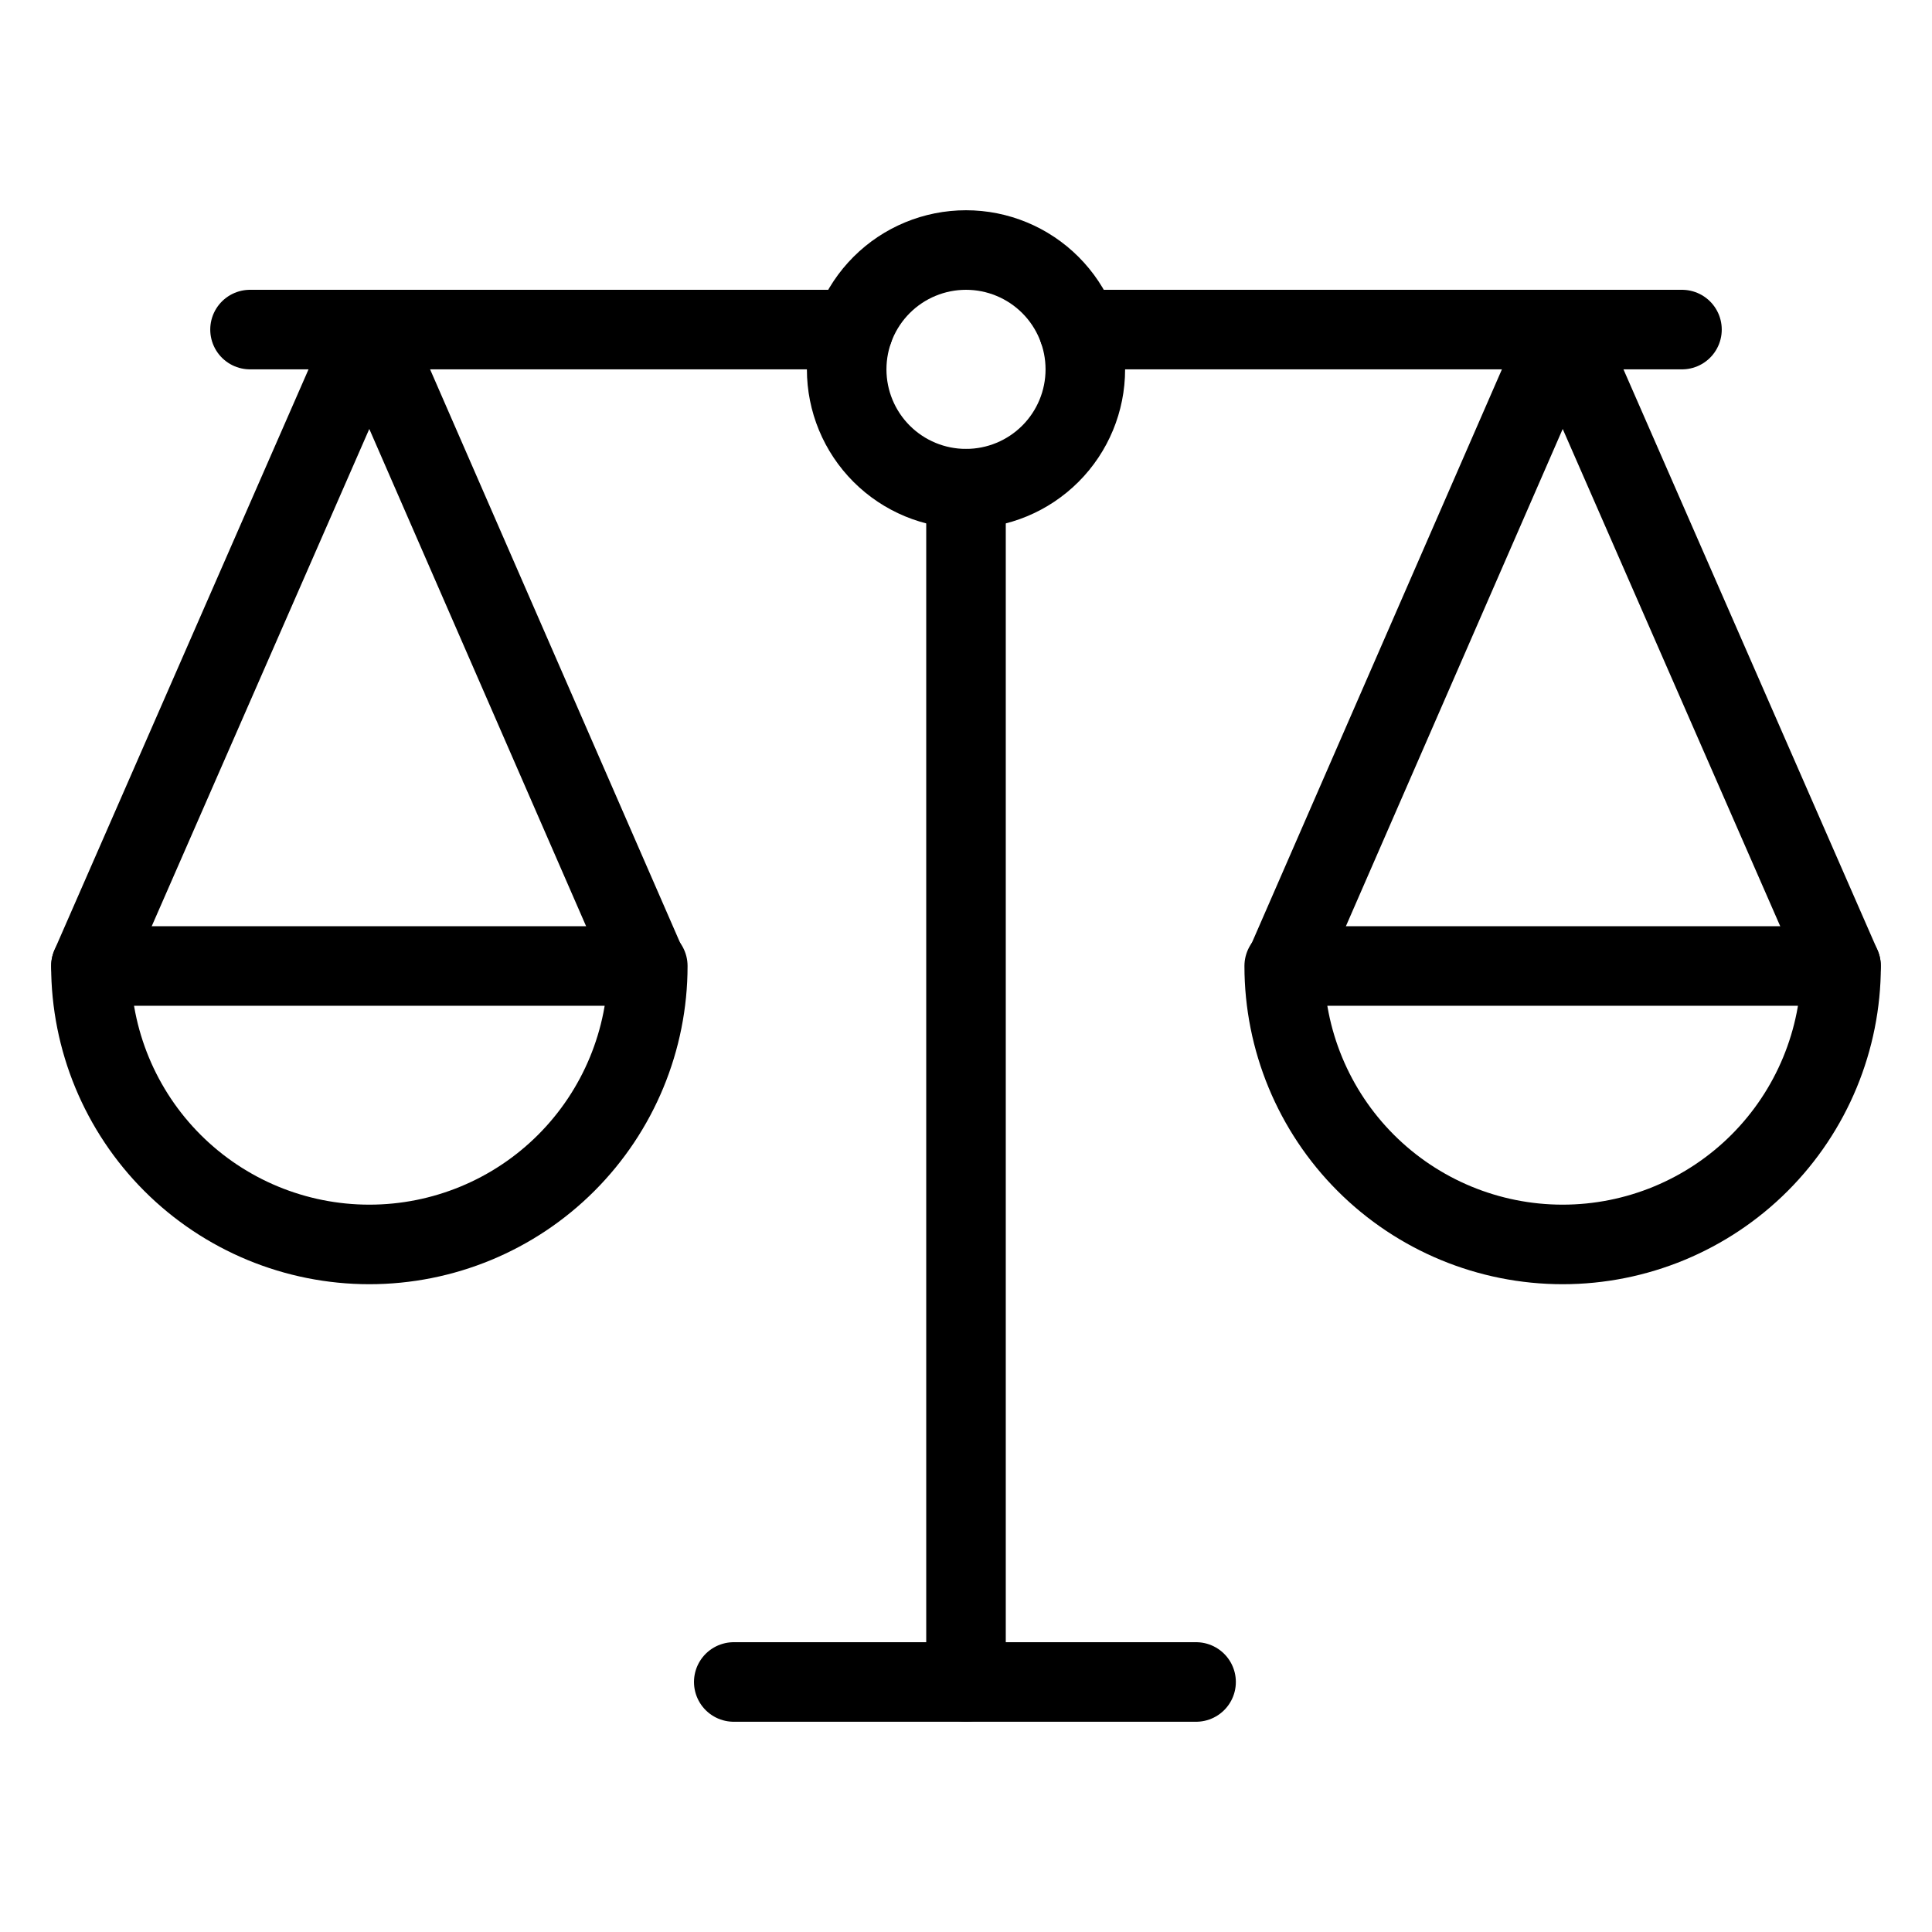 <svg xmlns="http://www.w3.org/2000/svg" fill="none" viewBox="0 0 34 34" height="34" width="34">
<g clip-path="url(#clip0_3_520)">
<path stroke-linejoin="round" stroke-linecap="round" stroke-width="1.4" stroke="black" d="M17 8.6V29.6"></path>
<path stroke-linejoin="round" stroke-linecap="round" stroke-width="1.4" stroke="black" d="M12.913 29.6H21.049"></path>
<path stroke-linejoin="round" stroke-linecap="round" stroke-width="1.4" stroke="black" d="M1.601 16.997L6.5 5.8L11.382 16.997"></path>
<path stroke-linejoin="round" stroke-linecap="round" stroke-width="1.4" stroke="black" d="M15.019 5.8H4.4"></path>
<path stroke-linejoin="round" stroke-linecap="round" stroke-width="1.4" stroke="black" d="M11.4 17C11.4 18.299 10.884 19.546 9.965 20.465C9.046 21.384 7.8 21.9 6.5 21.9C5.2 21.9 3.954 21.384 3.035 20.465C2.116 19.546 1.6 18.299 1.6 17H11.4Z"></path>
<path stroke-linejoin="round" stroke-linecap="round" stroke-width="1.4" stroke="black" d="M32.398 16.997L27.5 5.8L22.618 16.997"></path>
<path stroke-linejoin="round" stroke-linecap="round" stroke-width="1.4" stroke="black" d="M18.981 5.8H29.6"></path>
<path stroke-linejoin="round" stroke-linecap="round" stroke-width="1.4" stroke="black" d="M22.6 17C22.6 18.299 23.116 19.546 24.035 20.465C24.954 21.384 26.2 21.9 27.5 21.9C28.799 21.9 30.046 21.384 30.965 20.465C31.884 19.546 32.4 18.299 32.4 17H22.6Z"></path>
<path stroke-linejoin="round" stroke-linecap="round" stroke-width="1.4" stroke="black" d="M14.9 6.5C14.9 7.057 15.121 7.591 15.515 7.985C15.909 8.379 16.443 8.6 17 8.6C17.557 8.6 18.091 8.379 18.485 7.985C18.879 7.591 19.1 7.057 19.1 6.5C19.1 5.943 18.879 5.409 18.485 5.015C18.091 4.621 17.557 4.4 17 4.4C16.443 4.4 15.909 4.621 15.515 5.015C15.121 5.409 14.9 5.943 14.9 6.5Z"></path>
</g>
<defs>
<clipPath id="clip0_3_520">
<rect transform="translate(0.2 0.2)" fill="white" height="33.6" width="33.6"></rect>
</clipPath>
</defs>
</svg>
